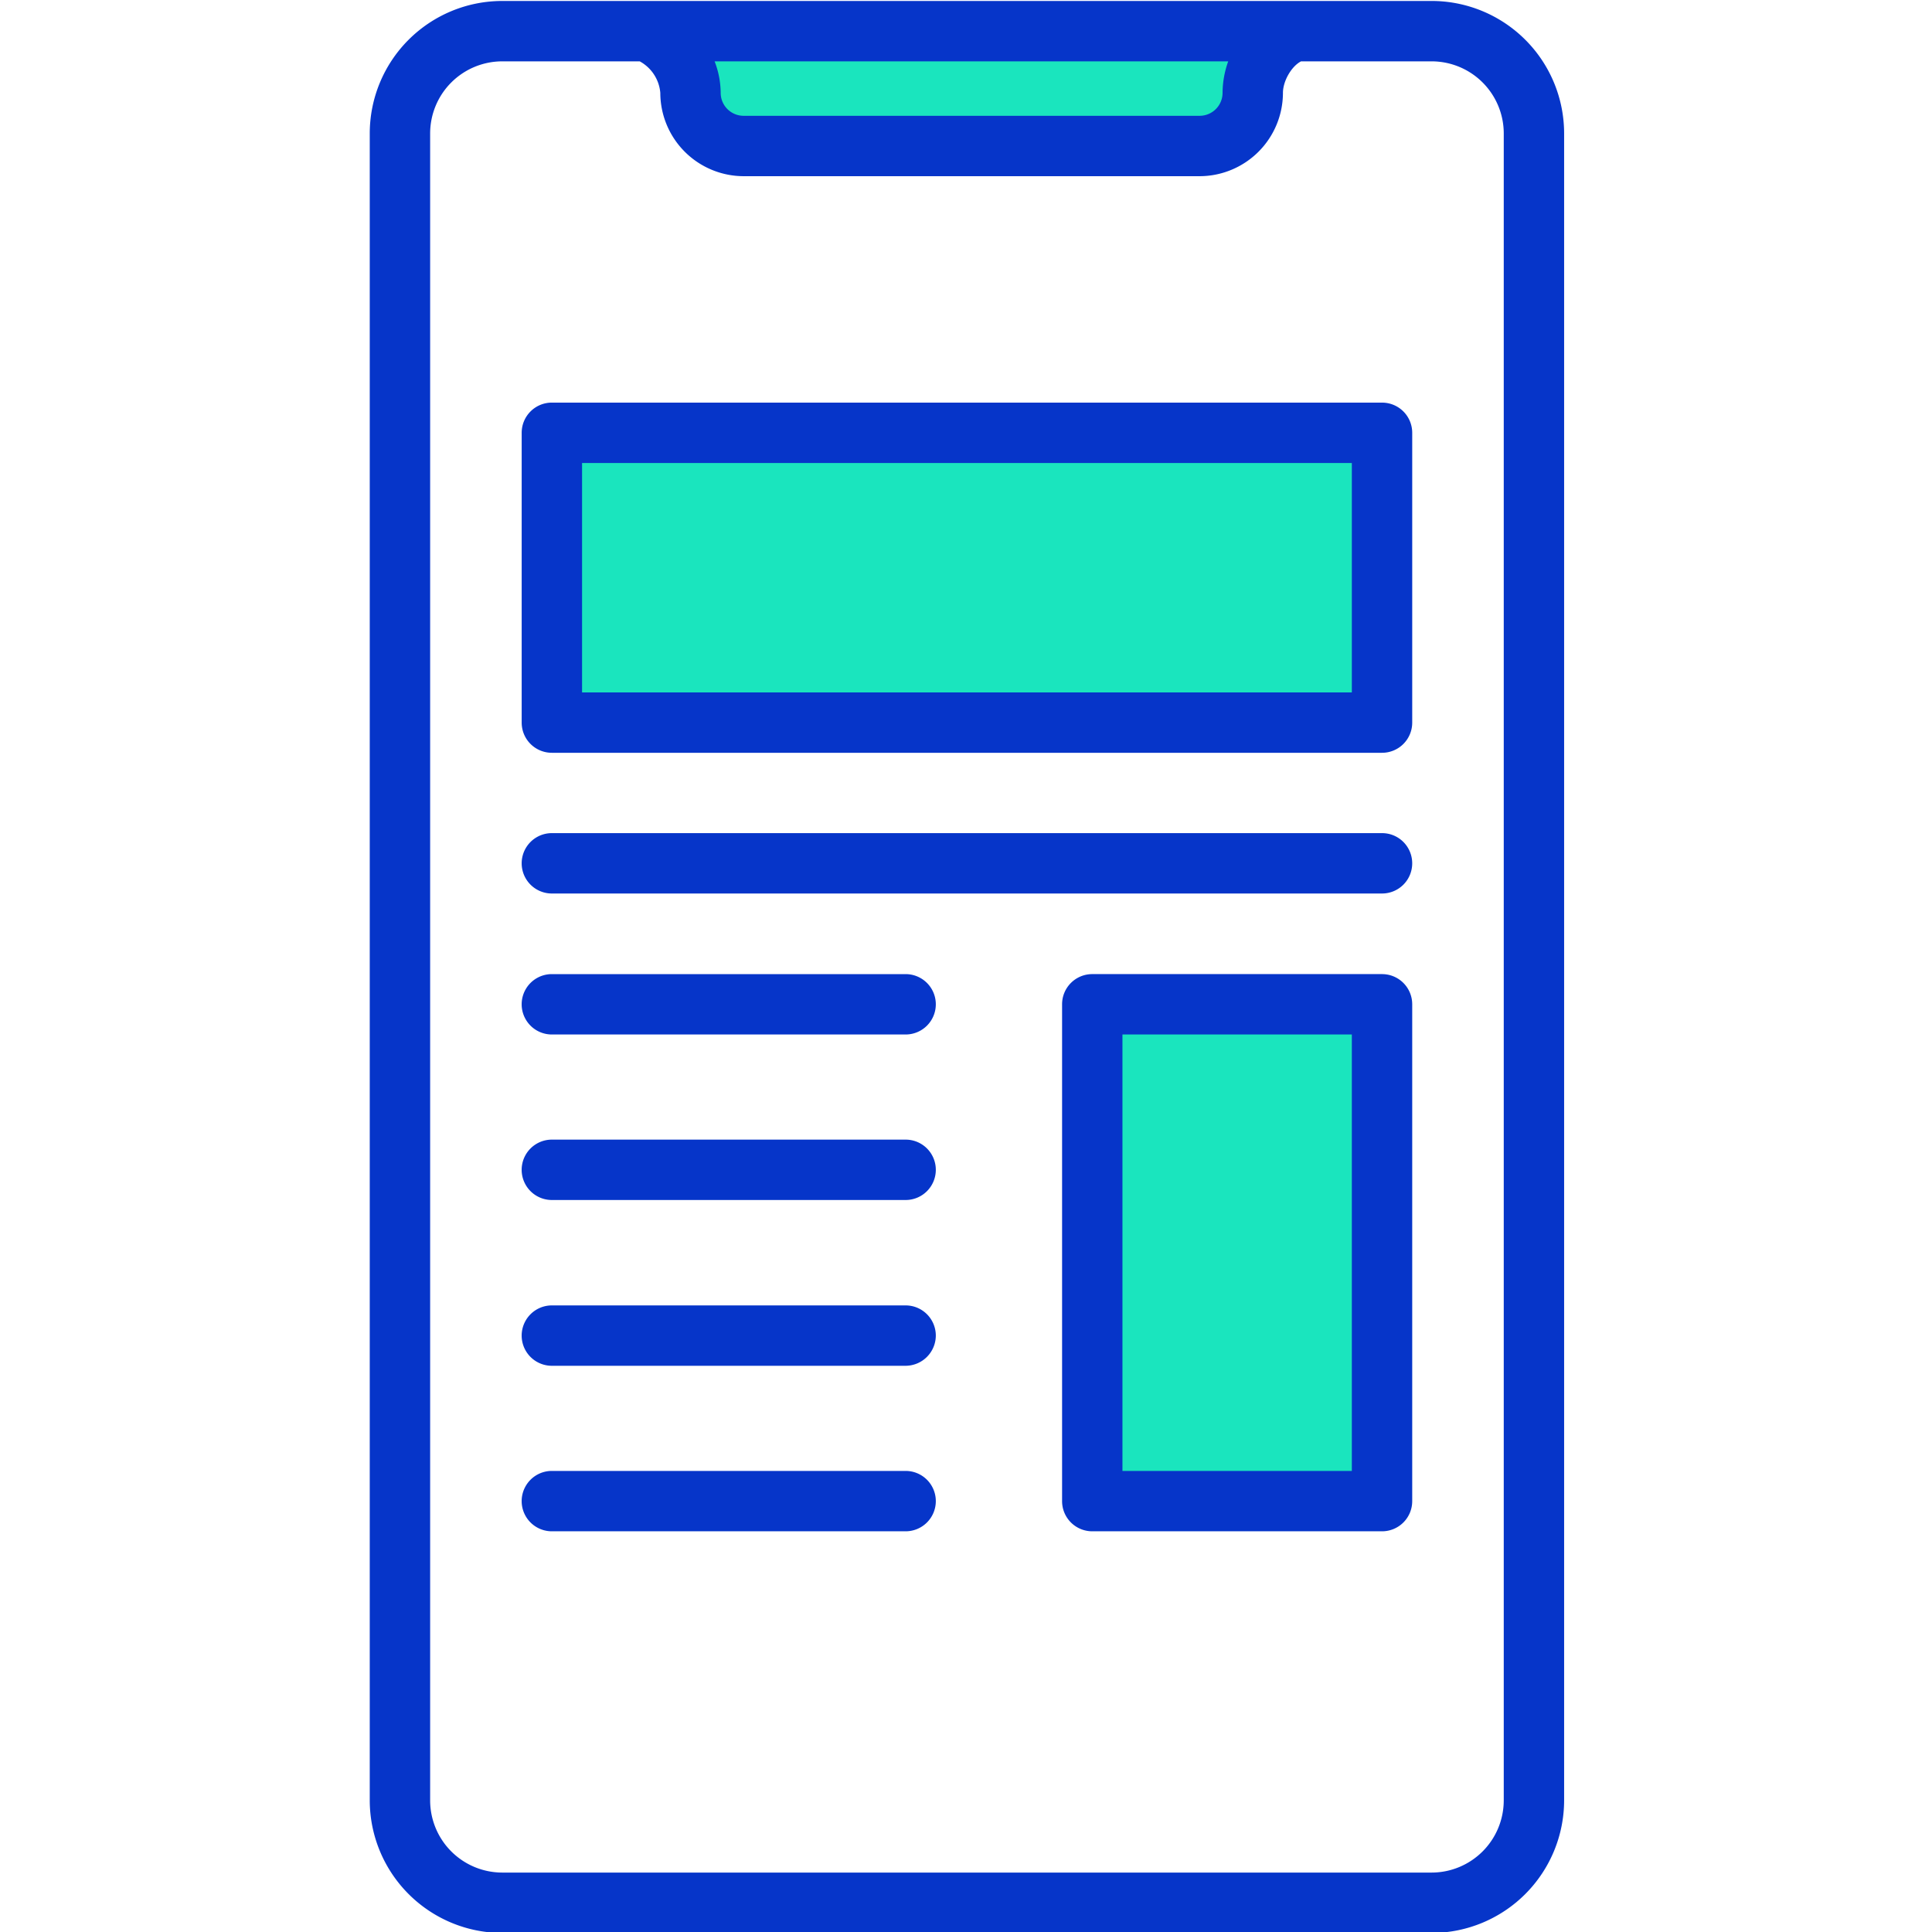 <svg xmlns="http://www.w3.org/2000/svg" xmlns:xlink="http://www.w3.org/1999/xlink" width="512" height="512" x="0" y="0" viewBox="0 0 512 512" style="enable-background:new 0 0 512 512" xml:space="preserve"><g><g fill-rule="evenodd"><path fill="#1AE5BE" d="M379.4 4.256H133.1a31.12 31.12 0 0 0-31.109 31.077v441.774a31.181 31.181 0 0 0 31.109 31.148h246.3a31.18 31.18 0 0 0 31.109-31.148V35.333A31.12 31.12 0 0 0 379.4 4.256zm23.107 472.851a23.138 23.138 0 0 1-23.107 23.145H133.1a23.139 23.139 0 0 1-23.108-23.145V35.332A23.125 23.125 0 0 1 133.1 12.258h37.281l.772.34a14.418 14.418 0 0 1 7.839 12.019 18.123 18.123 0 0 0 18.089 18.074H317.9a18.126 18.126 0 0 0 18.093-18.074c0-4.471 2.957-9.873 6.985-11.923l.855-.436H379.4a23.124 23.124 0 0 1 23.107 23.074zM366.251 110.7a3.991 3.991 0 0 1 4 4v76.8a3.99 3.99 0 0 1-4 4h-220a3.99 3.99 0 0 1-4-4v-76.8a3.99 3.99 0 0 1 4-4zm-220 114.087h220a4 4 0 0 1 0 8h-220a4 4 0 0 1 0-8zm143.215 37.362h76.788a3.991 3.991 0 0 1 4 4V397.81a3.99 3.99 0 0 1-4 4h-76.791a3.991 3.991 0 0 1-4-4V266.15a3.991 3.991 0 0 1 4-4zM244 353.947a4.041 4.041 0 0 1-4 4h-93.752a4.037 4.037 0 0 1-4-4 3.99 3.99 0 0 1 4-4H240a3.993 3.993 0 0 1 4 4zm0-43.934a3.994 3.994 0 0 1-4 4h-93.752a4 4 0 0 1 0-8H240a3.994 3.994 0 0 1 4 4zm0-43.863a3.994 3.994 0 0 1-4 4h-93.752a4 4 0 0 1 0-8H240a3.994 3.994 0 0 1 4 4zm0 131.66a3.993 3.993 0 0 1-4 4h-93.752a4 4 0 0 1 0-8H240a3.994 3.994 0 0 1 4 4z" opacity="1" data-original="#1ae5be"></path><path fill="#0635C9" d="M248 353.947a8.041 8.041 0 0 1-8 8h-93.752a8 8 0 0 1 0-16H240a8 8 0 0 1 8 8zm126.25-125.16a7.992 7.992 0 0 1-8 8h-220a8 8 0 0 1 0-16h220a7.992 7.992 0 0 1 8 8zM248 310.013a8 8 0 0 1-8 8h-93.752a8 8 0 0 1 0-16H240a7.994 7.994 0 0 1 8 8zm0-43.863a8 8 0 0 1-8 8h-93.752a8 8 0 0 1 0-16H240a8 8 0 0 1 8 8zm0 131.66a8 8 0 0 1-8 8h-93.752a8 8 0 0 1 0-16H240a8 8 0 0 1 8 8zm110.252-8H297.46V274.151h60.79v115.658zm8-131.661h-76.789a7.992 7.992 0 0 0-8 8V397.81a7.992 7.992 0 0 0 8 8h76.788a7.992 7.992 0 0 0 8-8V266.15a7.992 7.992 0 0 0-8-8zm-8-74.653h-204V122.7h204v60.8zm8-76.8h-220a7.992 7.992 0 0 0-8 8v76.8a7.992 7.992 0 0 0 8 8h220a7.992 7.992 0 0 0 8-8V114.7a7.992 7.992 0 0 0-8-8zm32.258 370.408V35.332a19.122 19.122 0 0 0-19.11-19.074h-34.606c-2.525 1.286-4.8 5.215-4.8 8.359A22.127 22.127 0 0 1 317.9 46.691H197.078a22.124 22.124 0 0 1-22.089-22.074 10.51 10.51 0 0 0-5.453-8.359H133.1a19.122 19.122 0 0 0-19.108 19.074v441.775a19.136 19.136 0 0 0 19.108 19.145h246.3a19.136 19.136 0 0 0 19.107-19.145zM325.492 16.258a24.961 24.961 0 0 0-1.5 8.359 6.083 6.083 0 0 1-6.092 6.072H197.078a6.082 6.082 0 0 1-6.089-6.072 23.564 23.564 0 0 0-1.61-8.359zm53.91-16H133.1a35.121 35.121 0 0 0-35.112 35.074v441.775a35.181 35.181 0 0 0 35.112 35.147h246.3a35.181 35.181 0 0 0 35.109-35.147V35.332A35.121 35.121 0 0 0 379.4.256z" opacity="1" data-original="#0635c9"></path></g></g></svg>